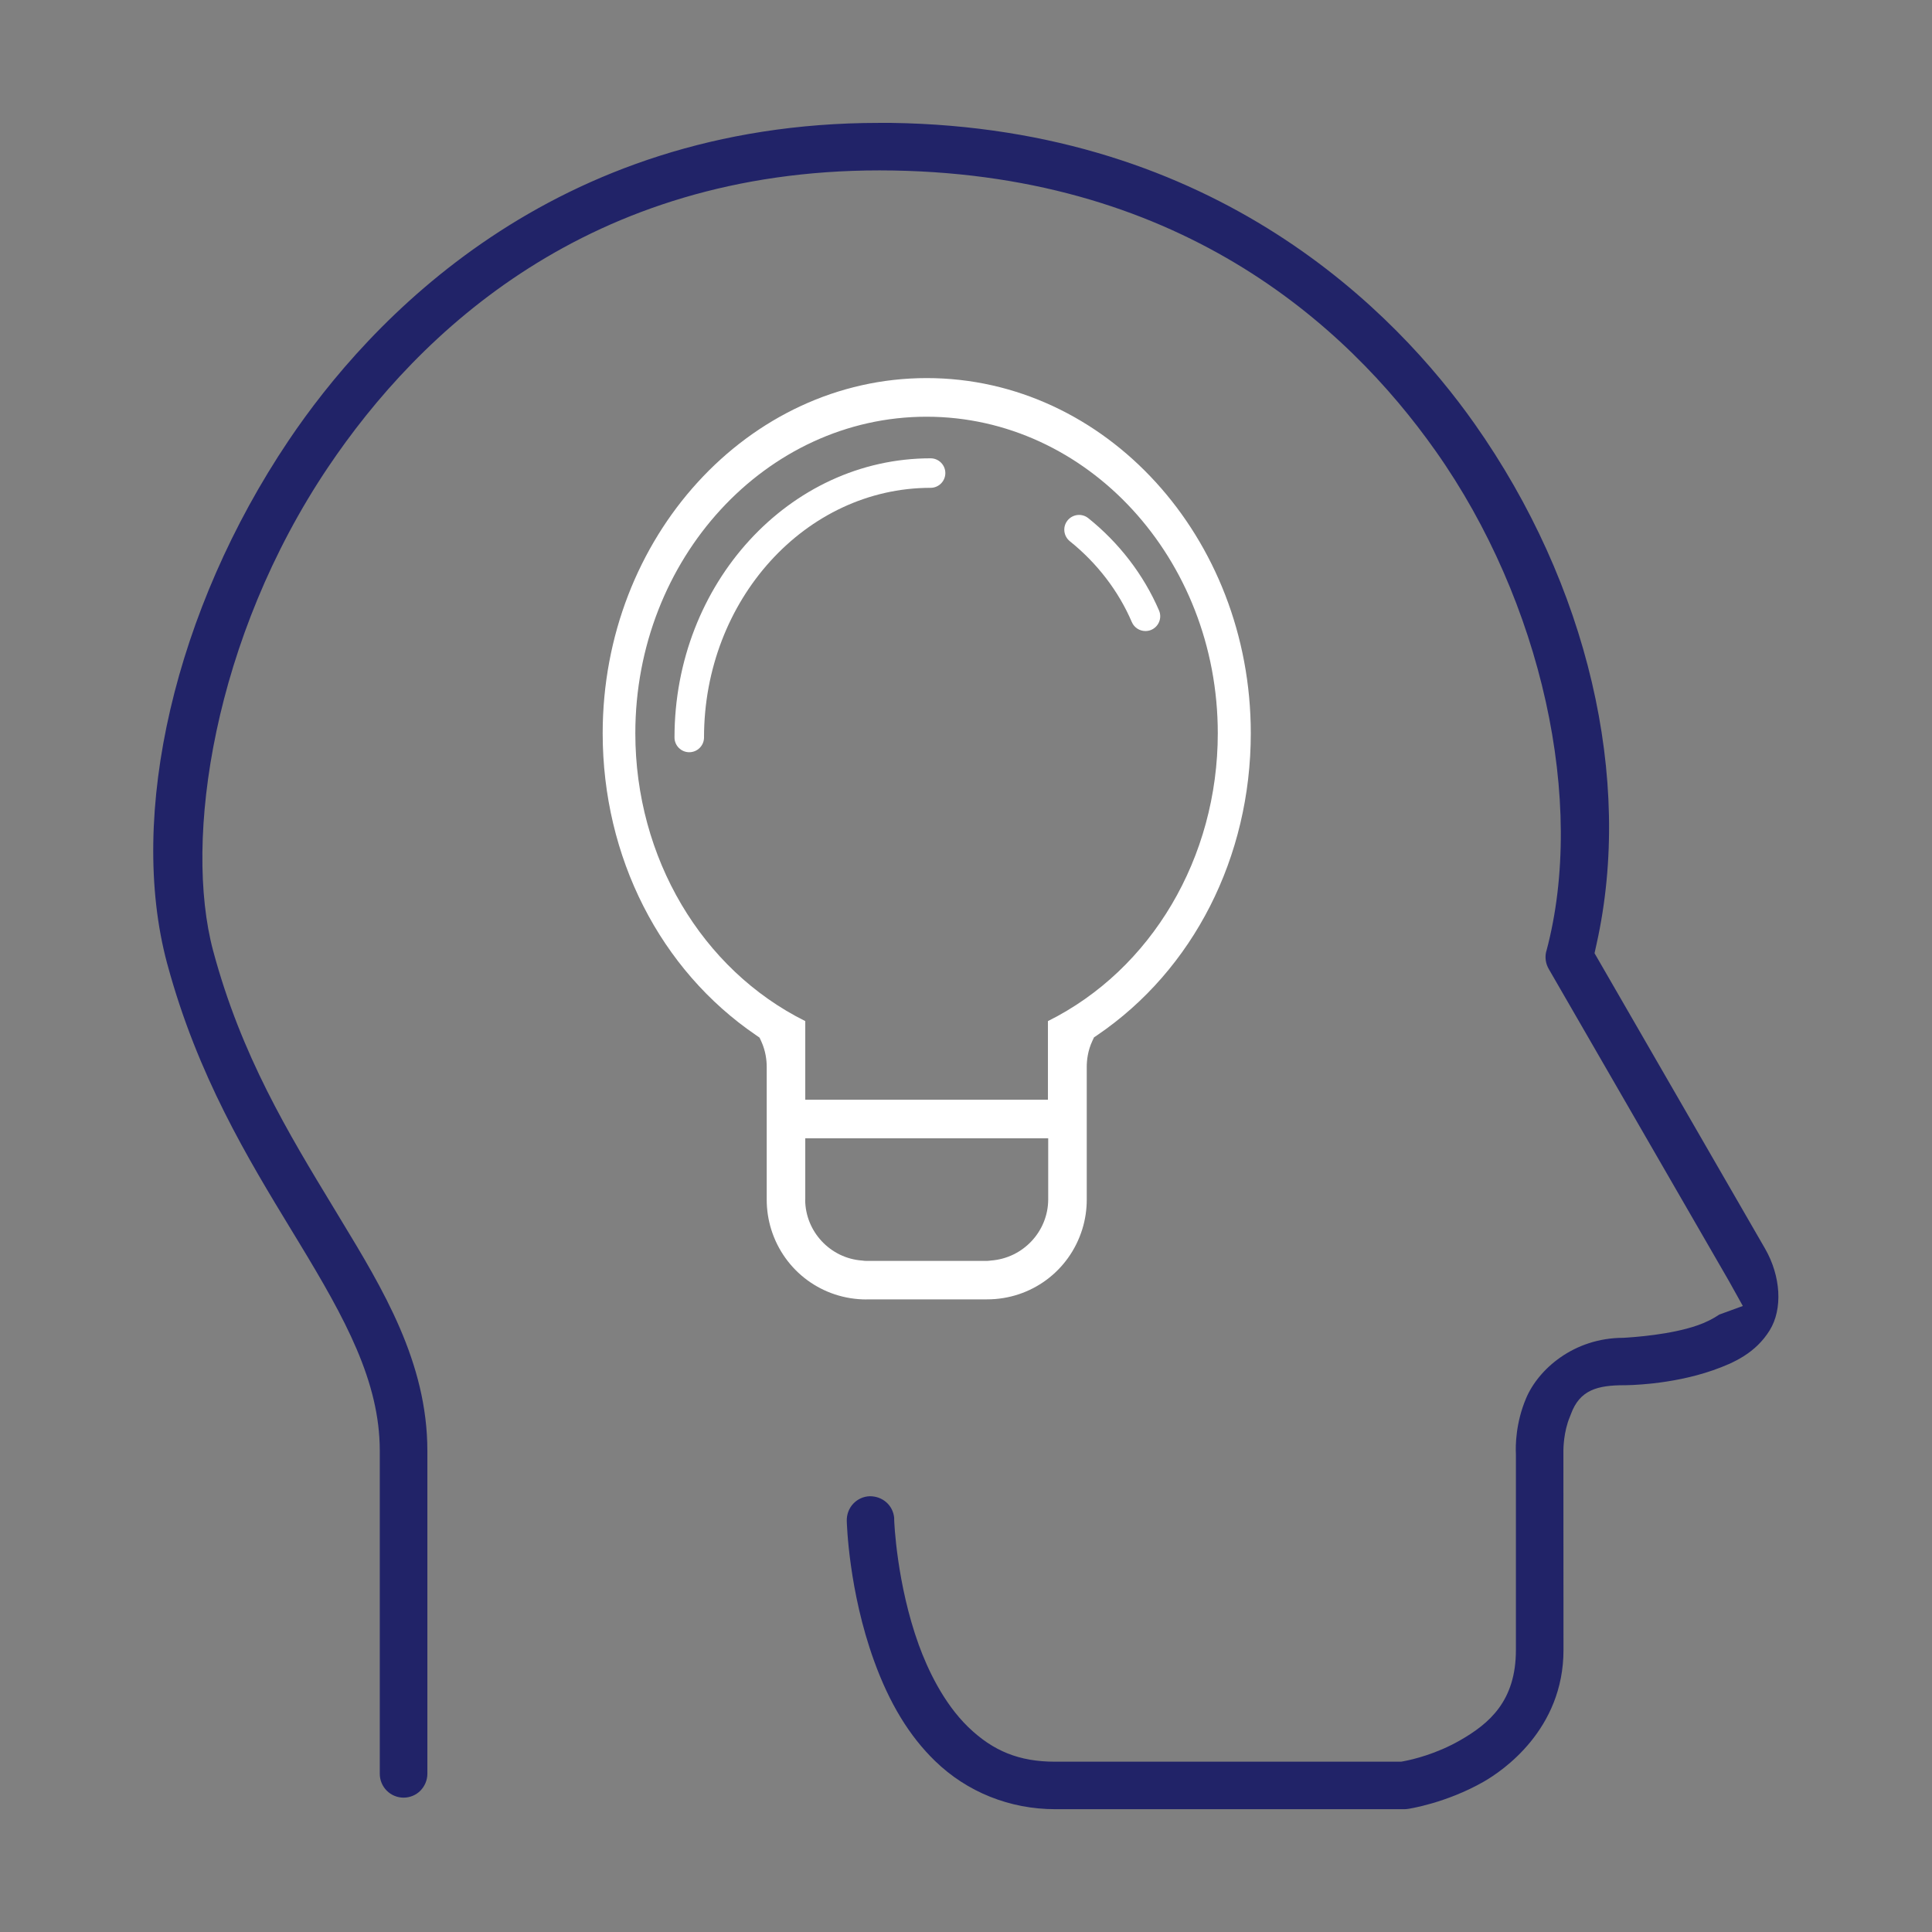 <?xml version="1.0" encoding="UTF-8"?><svg id="Layer_1" xmlns="http://www.w3.org/2000/svg" viewBox="0 0 216 216"><rect x="0" y="0" width="216" height="216" fill="#808080" stroke="none"/><path d="M96.87,145.28c-4.91,0-9.19-3.15-10.65-7.84-.33-1.07-.5-2.19-.5-3.31v-14.85c0-.71-.11-1.77-.61-2.86l-.19-.41-.37-.26c-10.75-7.31-17.17-19.93-17.17-33.77,0-21.89,16.25-39.71,36.23-39.71s36.23,17.81,36.23,39.71c0,13.83-6.41,26.44-17.16,33.75l-.37.25-.19.41c-.51,1.09-.62,2.17-.62,2.88v14.85c0,1.13-.17,2.25-.5,3.31-1.46,4.69-5.74,7.84-10.64,7.84h-13.47ZM90.02,134.12c.01,3.57,2.81,6.56,6.36,6.81.19.03.34.04.49.04h13.47c.15,0,.29-.02.44-.04,3.6-.26,6.39-3.25,6.41-6.81v-6.86h-27.16v6.85ZM90.04,122.95h27.12v-8.79c11.57-5.76,18.99-18.27,18.99-32.18,0-19.52-14.61-35.39-32.56-35.39s-32.56,15.88-32.56,35.39c0,13.91,7.42,26.42,19,32.18v8.78Z" fill="#fff"/><path d="M77.06,84.1c-.91,0-1.65-.74-1.65-1.65,0-17.21,12.84-31.21,28.63-31.21.91,0,1.65.74,1.65,1.65s-.74,1.65-1.65,1.65c-13.96,0-25.33,12.52-25.33,27.91,0,.91-.74,1.65-1.65,1.65Z" fill="#fff"/><path d="M128.06,70.55c-.64,0-1.25-.37-1.52-1-1.49-3.48-3.89-6.6-6.93-9.04-.71-.57-.83-1.61-.26-2.32s1.61-.83,2.32-.26c3.47,2.78,6.2,6.35,7.91,10.32.36.84-.03,1.81-.87,2.17-.21.09-.43.13-.65.13Z" fill="#fff"/><path d="M117.98,202.27c-5.08,0-9.86-1.91-13.44-5.39-2.87-2.78-5.1-6.44-6.82-11.2-2.83-7.81-3.04-15.33-3.05-15.64-.02-.71.24-1.41.72-1.92.49-.52,1.15-.82,1.86-.84,1.44,0,2.59,1.02,2.72,2.42v.17c0,.3.29,7.22,2.74,14,.98,2.7,2.74,6.49,5.52,9.2,2.81,2.72,5.73,3.89,9.73,3.89h38.68s.33-.06.33-.06c1-.19,3.6-.8,6.27-2.33,3.24-1.86,6.24-4.37,6.24-10.1v-21.86c-.05-.98-.03-3.51,1.13-6.26,1.37-3.27,5.35-6.78,10.88-6.78,1.2-.07,5.3-.35,8.28-1.39.9-.31,1.73-.72,2.45-1.21l2.63-.96-1.56-2.8-20.14-34.88c-.34-.59-.44-1.27-.29-1.92l.03-.09c4.45-16.63-.52-39.08-12.36-55.86-10.08-14.31-29.06-31.38-62.19-31.41-32.51,0-51.47,18.04-61.65,33.17-12.84,19.09-16.19,41.66-12.86,54.08,3.14,11.72,8.41,20.39,13.5,28.78l.7,1.16c4.8,7.91,9.75,16.08,9.75,25.97v36.11c0,.7-.29,1.38-.78,1.88s-1.18.78-1.88.78-1.38-.28-1.88-.78c-.5-.5-.78-1.18-.78-1.88v-36.11c0-7.78-3.9-14.82-8.99-23.22l-.82-1.35c-4.95-8.14-10.56-17.36-13.93-29.8l-.04-.14c-4.45-16.62.88-39.55,13.58-58.44,8.92-13.27,29.36-35.52,66-35.52h1.38c36.47.51,56.52,21.3,65.22,33.64,12.66,17.96,17.75,39.7,13.64,58.15l-.23,1.04,19.06,33.02c1.78,3.09,1.99,6.76.53,9.13-1.57,2.54-3.98,3.65-6.35,4.48-4.75,1.66-9.69,1.67-9.9,1.67-3.03,0-4.99.53-5.98,3.23-.04.11-.07.2-.12.31-.7,1.66-.72,3.56-.72,3.77v.29s.01,22,.01,22c0,8.91-6.82,13.52-8.91,14.72-4.23,2.42-8.45,3.05-8.49,3.05-.11.02-.25.03-.39.03h-39.05Z" fill="#212368"/></svg>